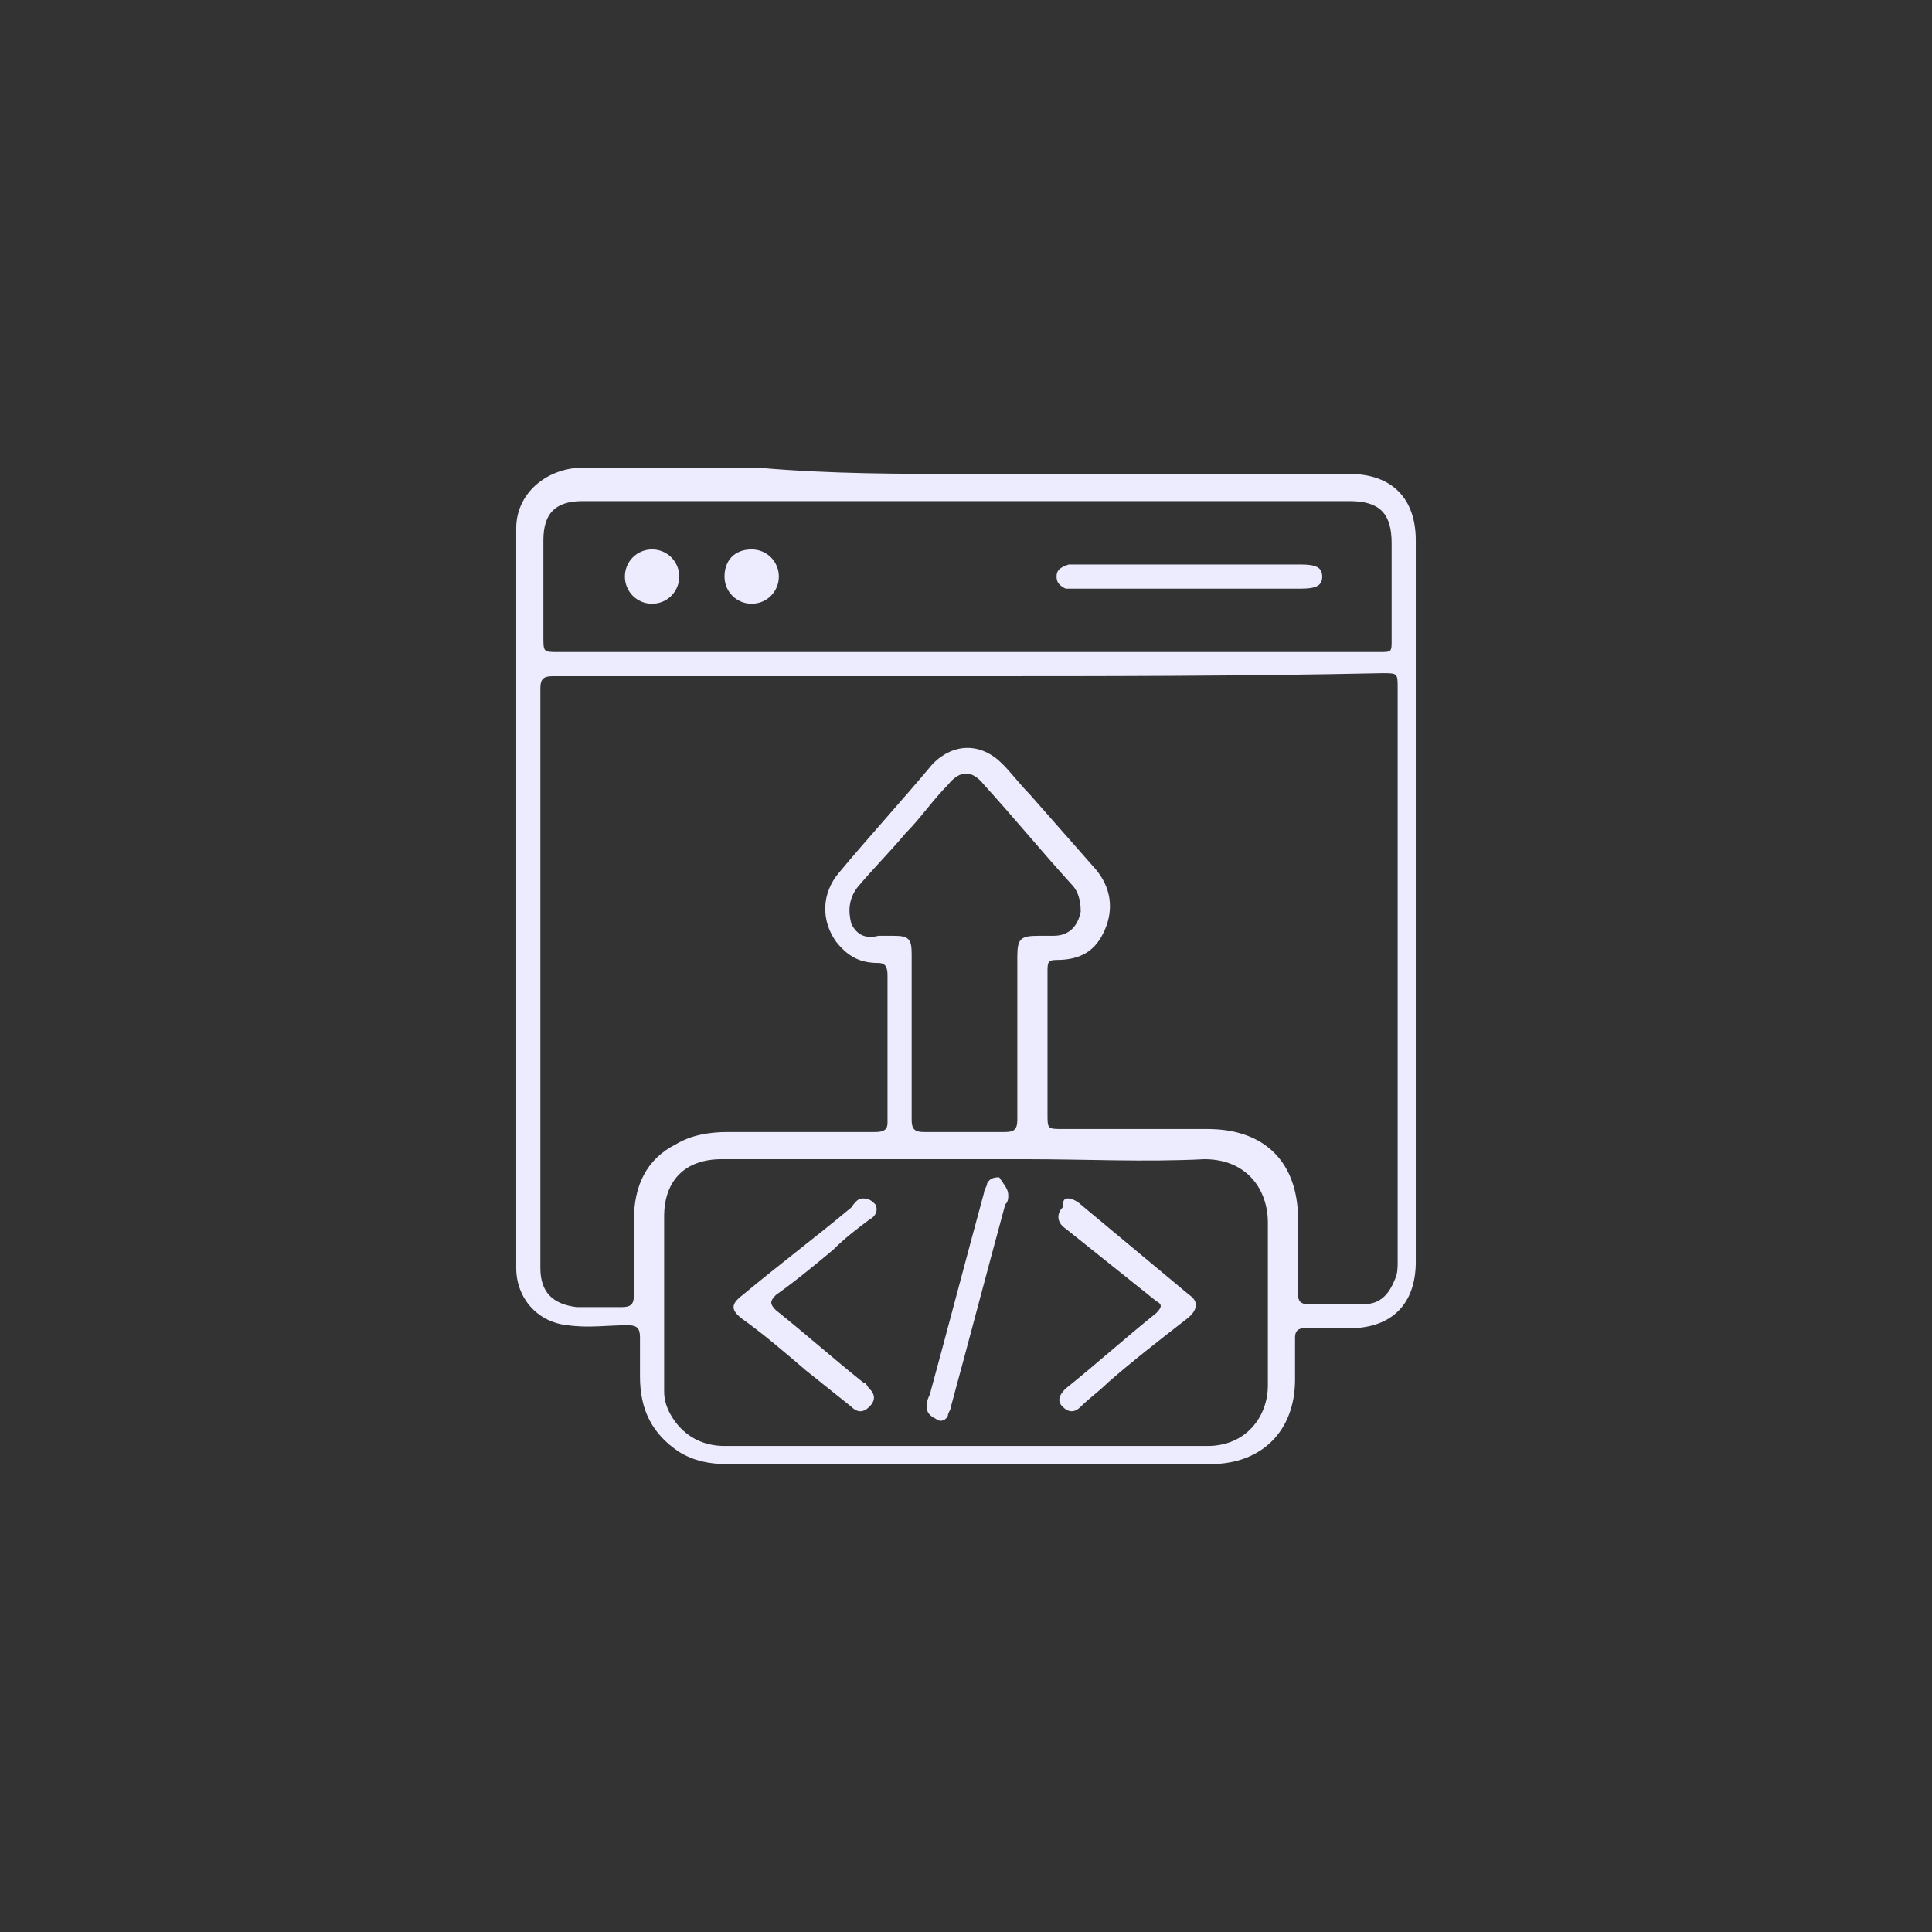 <svg width="64" height="64" viewBox="0 0 64 64" fill="none" xmlns="http://www.w3.org/2000/svg">
<rect x="0" y="0" width="64" height="64" fill="#333333" stroke="none"/>
<path d="M32 15.7C36.2 15.7 40.4 15.7 44.7 15.7C46.1 15.7 46.9 16.5 46.9 17.9C46.9 25.9 46.9 33.9 46.9 41.8C46.9 43.2 46.1 44 44.7 44C44.2 44 43.7 44 43.2 44C43 44 42.9 44.1 42.9 44.3C42.9 44.8 42.9 45.2 42.9 45.7C42.9 47.4 41.8 48.5 40.1 48.5C38.6 48.5 37.2 48.5 35.7 48.5C31.8 48.5 28 48.5 24.1 48.5C23.5 48.5 23 48.4 22.5 48.1C21.6 47.5 21.2 46.7 21.2 45.6C21.2 45.2 21.2 44.7 21.2 44.3C21.2 44 21.1 43.9 20.8 43.9C20.1 43.9 19.5 44 18.8 43.9C17.8 43.8 17.1 43 17.1 42C17.1 33.8 17.1 25.7 17.1 17.5C17.1 16.4 18 15.6 19.1 15.5C21.1 15.5 23.2 15.5 25.2 15.5C27.5 15.7 29.8 15.7 32 15.7ZM32 22.4C27.4 22.4 22.9 22.4 18.3 22.4C18 22.4 17.9 22.5 17.9 22.8C17.9 24.1 17.9 25.4 17.9 26.8C17.9 31.9 17.9 37 17.9 42C17.9 42.8 18.3 43.2 19.1 43.3C19.6 43.3 20.1 43.3 20.6 43.3C20.9 43.3 21 43.2 21 42.9C21 42.1 21 41.3 21 40.4C21 39.3 21.4 38.4 22.4 37.9C22.9 37.6 23.5 37.5 24.1 37.5C25.7 37.5 27.4 37.5 29 37.5C29.3 37.5 29.4 37.4 29.4 37.2C29.4 35.6 29.4 34 29.4 32.3C29.4 32 29.3 31.9 29.1 31.9C28.5 31.9 28.1 31.7 27.7 31.2C27.2 30.5 27.2 29.6 27.8 28.9C28.8 27.7 29.9 26.5 30.9 25.3C31.6 24.6 32.5 24.6 33.2 25.3C33.5 25.6 33.8 26 34.1 26.3C34.8 27.1 35.6 28 36.3 28.8C36.8 29.4 36.9 30.1 36.6 30.8C36.3 31.5 35.8 31.8 35 31.8C34.7 31.8 34.7 31.9 34.7 32.2C34.7 33.8 34.7 35.3 34.7 36.9C34.7 37.4 34.7 37.4 35.2 37.4C36.8 37.4 38.4 37.4 40 37.4C41.9 37.4 43 38.5 43 40.4C43 41.2 43 42 43 42.9C43 43.1 43.1 43.2 43.3 43.2C43.9 43.2 44.5 43.2 45.2 43.2C45.7 43.2 46 42.9 46.2 42.4C46.3 42.2 46.3 42 46.3 41.8C46.3 35.5 46.3 29.1 46.3 22.8C46.3 22.3 46.3 22.3 45.8 22.3C41.1 22.4 36.6 22.4 32 22.4ZM32 47.9C34.7 47.9 37.3 47.9 40 47.9C41.3 47.9 42 46.9 42 45.9C42 44.1 42 42.3 42 40.5C42 39.4 41.3 38.4 39.9 38.4C37.9 38.5 36 38.4 34 38.4C30.6 38.4 27.2 38.4 23.9 38.4C22.7 38.4 22 39.1 22 40.3C22 42.2 22 44.2 22 46.1C22 46.4 22.1 46.7 22.3 47C22.7 47.6 23.3 47.9 24 47.9C26.6 47.9 29.3 47.9 32 47.9ZM32 21.6C36.6 21.6 41.1 21.6 45.7 21.6C46.1 21.6 46.1 21.6 46.1 21.2C46.1 20.1 46.1 19.1 46.1 18C46.1 17 45.7 16.6 44.7 16.6C38.9 16.6 33 16.6 27.2 16.6C24.6 16.6 21.9 16.6 19.3 16.6C18.4 16.6 18 17 18 17.9C18 19 18 20.1 18 21.1C18 21.6 18 21.6 18.5 21.6C23 21.6 27.5 21.6 32 21.6ZM30.2 34.4C30.2 35.3 30.2 36.2 30.2 37.1C30.2 37.4 30.3 37.5 30.6 37.5C31.5 37.5 32.4 37.5 33.3 37.5C33.6 37.5 33.7 37.4 33.7 37.1C33.7 35.9 33.7 34.8 33.7 33.6C33.7 33 33.7 32.4 33.7 31.7C33.7 31.1 33.8 31 34.4 31C34.6 31 34.7 31 34.9 31C35.4 31 35.7 30.7 35.8 30.2C35.8 29.8 35.7 29.5 35.5 29.3C34.5 28.2 33.6 27.1 32.6 26C32.2 25.5 31.8 25.5 31.4 26C30.9 26.5 30.5 27.1 30 27.6C29.5 28.2 28.9 28.8 28.4 29.4C28.1 29.8 28.1 30.2 28.2 30.6C28.4 31 28.7 31.1 29.1 31C29.3 31 29.4 31 29.6 31C30.1 31 30.2 31.1 30.2 31.6C30.2 32.7 30.2 33.5 30.2 34.4Z" fill="#EDECFF"/>
<path d="M28.6 39.7C28.8 39.7 28.9 39.8 29 39.9C29.1 40.1 29 40.3 28.8 40.4C28.4 40.7 28 41 27.6 41.4C27 41.9 26.4 42.4 25.7 42.9C25.5 43.1 25.5 43.2 25.7 43.4C26.7 44.2 27.6 45 28.6 45.8C28.7 45.8 28.7 45.9 28.8 46C29 46.2 29 46.4 28.8 46.6C28.6 46.8 28.4 46.8 28.2 46.6C27.7 46.2 27.2 45.8 26.7 45.4C26 44.8 25.3 44.2 24.6 43.7C24.2 43.4 24.2 43.2 24.6 42.9C25.8 41.9 27 41 28.2 40C28.4 39.7 28.5 39.7 28.6 39.7Z" fill="#EDECFF"/>
<path d="M35.4 39.7C35.5 39.7 35.7 39.8 35.8 39.9C37 40.9 38.2 41.9 39.4 42.9C39.7 43.1 39.7 43.4 39.3 43.7C38.4 44.4 37.5 45.1 36.7 45.8C36.4 46.1 36.1 46.3 35.8 46.6C35.6 46.8 35.4 46.8 35.2 46.6C35 46.4 35.1 46.2 35.3 46C36.3 45.2 37.3 44.3 38.3 43.5C38.5 43.3 38.5 43.2 38.3 43.1C37.3 42.3 36.3 41.5 35.3 40.7C35 40.5 35 40.2 35.2 40C35.2 39.7 35.3 39.7 35.4 39.7Z" fill="#EDECFF"/>
<path d="M33.4 39.6C33.4 39.7 33.4 39.8 33.3 39.9C32.7 42.1 32.1 44.4 31.5 46.6C31.5 46.7 31.4 46.8 31.4 46.9C31.3 47.1 31.1 47.1 31 47C30.8 46.9 30.7 46.8 30.7 46.6C30.7 46.5 30.7 46.4 30.8 46.2C31.4 44 32 41.7 32.6 39.5C32.6 39.4 32.7 39.3 32.7 39.2C32.8 39 33 39 33.1 39C33.3 39.3 33.4 39.4 33.4 39.6Z" fill="#EDECFF"/>
<path d="M39.4 19.5C38.2 19.5 37 19.5 35.7 19.5C35.6 19.5 35.5 19.5 35.3 19.5C35.1 19.4 35 19.3 35 19.1C35 18.9 35.1 18.8 35.4 18.7C35.5 18.7 35.6 18.7 35.7 18.7C38.2 18.7 40.6 18.7 43.1 18.7C43.6 18.7 43.8 18.8 43.8 19.1C43.8 19.4 43.6 19.5 43.1 19.5C41.9 19.5 40.6 19.5 39.4 19.5Z" fill="#EDECFF"/>
<path d="M20.7 19.1C20.7 19.6 21.1 20 21.6 20C22.1 20 22.5 19.6 22.5 19.1C22.5 18.6 22.1 18.2 21.6 18.2C21.1 18.2 20.7 18.6 20.7 19.1Z" fill="#EDECFF"/>
<path d="M24 19.1C24 19.6 24.4 20 24.9 20C25.4 20 25.8 19.6 25.8 19.1C25.8 18.6 25.4 18.2 24.9 18.2C24.3 18.2 24 18.6 24 19.1Z" fill="#EDECFF"/>
</svg>
